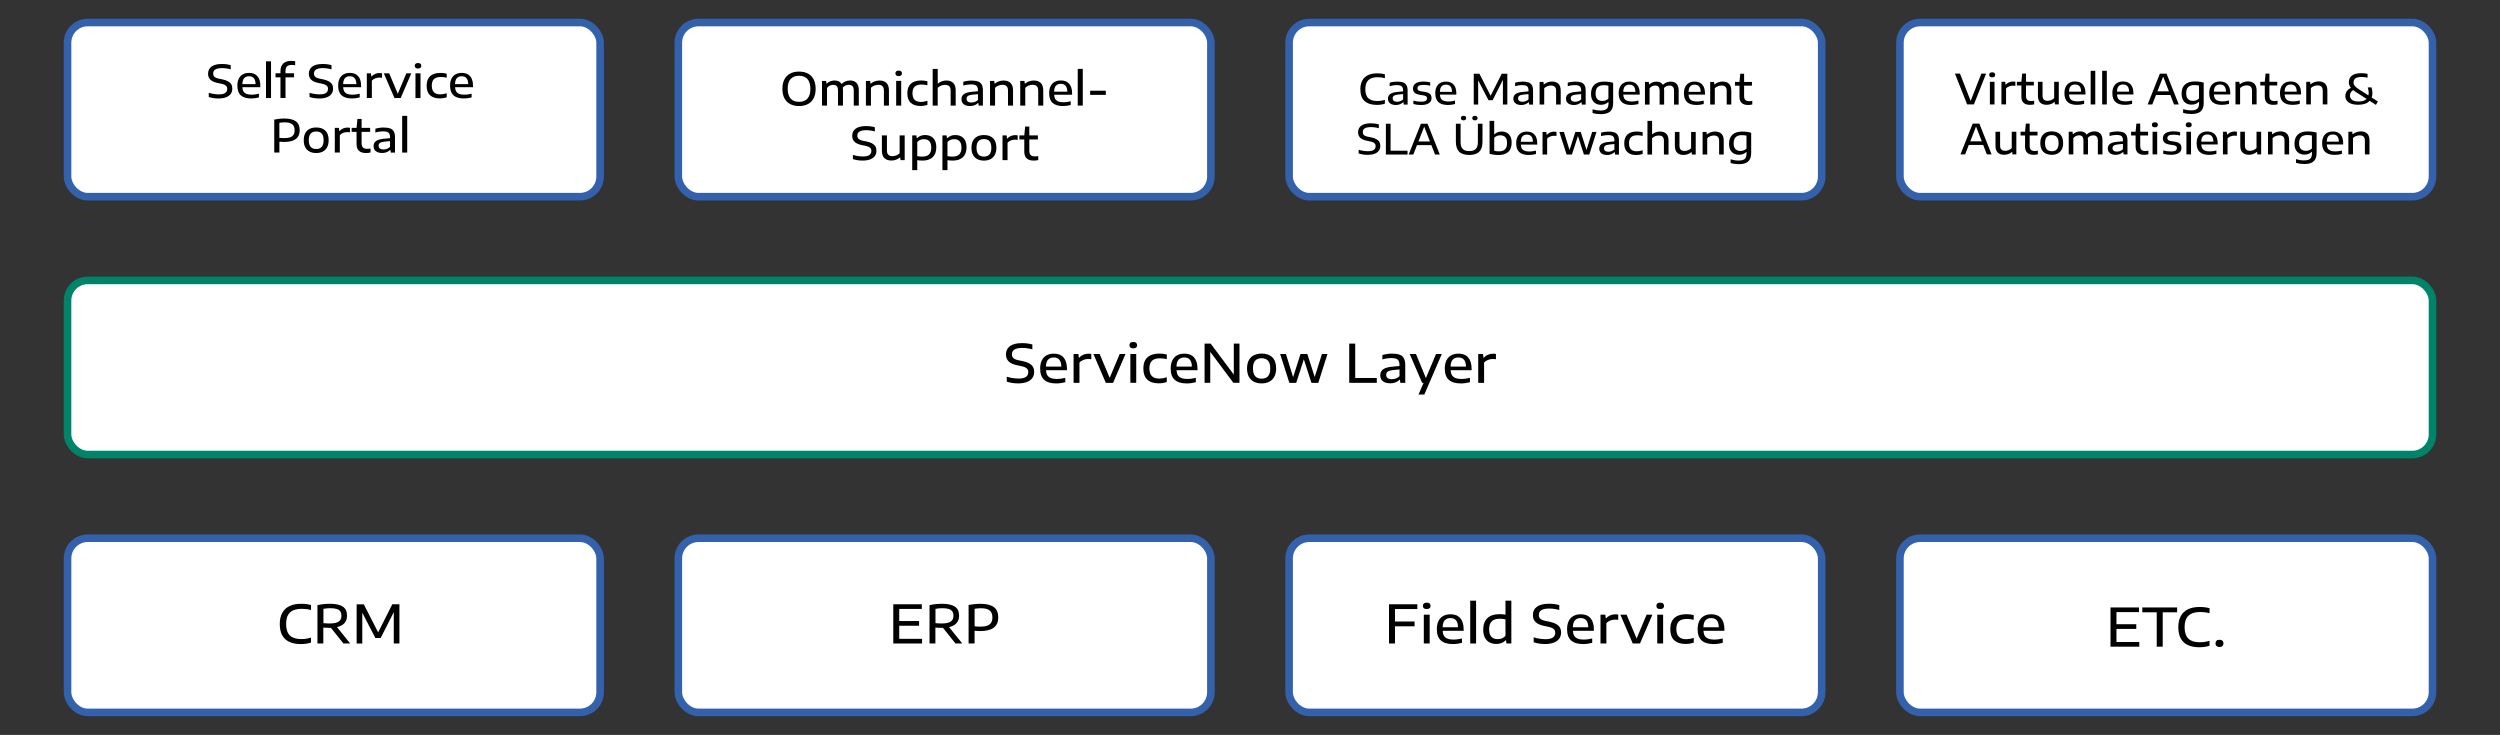 <?xml version="1.0" encoding="UTF-8"?>
<svg id="Ebene_1" data-name="Ebene 1" xmlns="http://www.w3.org/2000/svg" viewBox="0 0 660.34 194.12">
  <rect x="0" y="0" width="660.34" height="194.12" fill="#333333" stroke="none"/>
  <defs>
    <style>
      .cls-1 {
        stroke: #008469;
      }

      .cls-1, .cls-2 {
        fill: #fff;
        stroke-linecap: round;
        stroke-miterlimit: 10;
        stroke-width: 2px;
      }

      .cls-2 {
        stroke: #3461ab;
      }
    </style>
  </defs>
  <rect class="cls-2" x="17.84" y="5.95" width="140.67" height="46" rx="5.33" ry="5.33"/>
  <rect class="cls-1" x="17.84" y="74.06" width="624.67" height="46" rx="5.33" ry="5.33"/>
  <rect class="cls-2" x="179.17" y="5.95" width="140.67" height="46" rx="5.33" ry="5.33"/>
  <rect class="cls-2" x="340.5" y="5.95" width="140.67" height="46" rx="5.33" ry="5.33"/>
  <rect class="cls-2" x="501.84" y="5.95" width="140.67" height="46" rx="5.33" ry="5.33"/>
  <rect class="cls-2" x="17.84" y="142.17" width="140.67" height="46" rx="5.33" ry="5.33"/>
  <rect class="cls-2" x="179.17" y="142.17" width="140.67" height="46" rx="5.33" ry="5.33"/>
  <rect class="cls-2" x="340.5" y="142.17" width="140.67" height="46" rx="5.33" ry="5.33"/>
  <rect class="cls-2" x="501.84" y="142.17" width="140.67" height="46" rx="5.33" ry="5.33"/>
  <g>
    <path d="M55.14,25.61v-1.1c.41.14.85.24,1.32.31.47.07.91.11,1.32.11.77,0,1.34-.12,1.7-.37.36-.25.54-.61.54-1.09,0-.27-.06-.49-.18-.66-.12-.17-.31-.32-.57-.44-.26-.12-.62-.22-1.07-.31l-.6-.12c-.92-.18-1.59-.47-2.01-.87s-.63-.93-.63-1.6c0-.82.31-1.45.93-1.9.62-.45,1.53-.67,2.73-.67.84,0,1.61.1,2.32.31v1.11c-.35-.1-.72-.19-1.12-.24s-.79-.09-1.19-.09c-1.55,0-2.32.48-2.32,1.43,0,.26.05.48.16.66s.27.32.51.43c.24.12.56.22.97.3l.6.11c.67.13,1.22.31,1.63.53.41.22.72.49.9.81.19.32.28.7.28,1.14,0,.55-.14,1.02-.43,1.41-.28.39-.7.69-1.24.89s-1.19.31-1.95.31c-.94,0-1.81-.13-2.62-.4Z"/>
    <path d="M68.75,23.03h-4.73c.02.47.13.85.31,1.14.18.29.45.5.81.64.36.14.82.2,1.39.2s1.18-.09,1.86-.26v.99c-.71.18-1.39.27-2.05.27-1.22,0-2.13-.28-2.73-.83-.61-.55-.91-1.4-.91-2.55,0-.72.12-1.33.37-1.84.24-.5.6-.89,1.06-1.15.46-.26,1.02-.39,1.67-.39.96,0,1.69.29,2.2.88.51.59.76,1.43.76,2.54v.35ZM64.49,20.65c-.3.34-.45.86-.47,1.57h3.49c-.02-.71-.17-1.23-.46-1.57s-.71-.51-1.27-.51-.99.17-1.28.51Z"/>
    <path d="M70.26,25.9v-9.7h1.33v9.7h-1.33Z"/>
    <path d="M75.82,17.52c-.27.25-.41.66-.41,1.22v.62h2.26v1.07h-2.26v5.45h-1.33v-5.45h-1.3v-1.07h1.3v-.56c0-.88.25-1.55.73-2.02.49-.47,1.2-.7,2.12-.7.32,0,.66.03,1.03.08v1.06c-.29-.05-.58-.07-.86-.07-.59,0-1.02.12-1.29.38Z"/>
    <path d="M81.76,25.61v-1.1c.41.14.85.24,1.32.31.47.07.91.11,1.32.11.77,0,1.34-.12,1.7-.37.36-.25.54-.61.54-1.09,0-.27-.06-.49-.18-.66-.12-.17-.31-.32-.57-.44-.26-.12-.62-.22-1.07-.31l-.6-.12c-.92-.18-1.59-.47-2.01-.87s-.63-.93-.63-1.6c0-.82.31-1.45.93-1.9.62-.45,1.53-.67,2.73-.67.84,0,1.61.1,2.32.31v1.11c-.35-.1-.72-.19-1.12-.24s-.79-.09-1.19-.09c-1.55,0-2.32.48-2.32,1.43,0,.26.05.48.16.66s.27.32.51.43c.24.12.56.22.97.3l.6.11c.67.13,1.22.31,1.63.53.41.22.72.49.9.81.19.32.28.7.28,1.14,0,.55-.14,1.02-.43,1.41-.28.39-.7.69-1.24.89s-1.19.31-1.95.31c-.94,0-1.81-.13-2.62-.4Z"/>
    <path d="M95.37,23.03h-4.73c.02.47.13.85.31,1.14.18.29.45.5.81.64.36.14.82.2,1.39.2s1.18-.09,1.86-.26v.99c-.71.18-1.39.27-2.05.27-1.22,0-2.13-.28-2.73-.83-.61-.55-.91-1.4-.91-2.55,0-.72.12-1.33.37-1.84.24-.5.6-.89,1.06-1.15.46-.26,1.02-.39,1.67-.39.96,0,1.69.29,2.2.88.51.59.76,1.43.76,2.54v.35ZM91.11,20.65c-.3.34-.45.86-.47,1.57h3.49c-.02-.71-.17-1.23-.46-1.57s-.71-.51-1.27-.51-.99.17-1.28.51Z"/>
    <path d="M96.88,19.37h1.1l.1.83h.08c.24-.28.54-.51.92-.67s.77-.24,1.17-.24c.23,0,.45.02.65.06v1.19c-.2-.04-.44-.05-.72-.05-.35,0-.71.07-1.07.2-.36.14-.66.34-.89.61v4.59h-1.33v-6.53Z"/>
    <path d="M107.33,19.37h1.31l-2.81,6.53h-1.64l-2.81-6.53h1.42l2.27,5.4,2.26-5.4Z"/>
    <path d="M109.77,17.91c-.15-.12-.22-.3-.22-.53s.07-.42.22-.54c.15-.13.36-.19.64-.19s.5.06.65.19.22.31.22.54-.07.41-.22.53-.36.19-.65.19-.5-.06-.64-.19ZM109.74,25.9v-6.53h1.33v6.53h-1.33Z"/>
    <path d="M113.57,25.16c-.59-.57-.88-1.41-.88-2.52s.31-1.96.93-2.53c.62-.57,1.53-.85,2.73-.85.6,0,1.14.07,1.64.2v1.06c-.28-.06-.53-.11-.77-.14-.24-.03-.49-.05-.76-.05-.82,0-1.43.18-1.82.55-.39.37-.59.95-.59,1.73s.19,1.38.56,1.75.93.56,1.67.56c.26,0,.52-.02.79-.07s.58-.12.93-.22v1.06c-.57.2-1.18.3-1.85.3-1.12,0-1.98-.28-2.57-.85Z"/>
    <path d="M124.93,23.03h-4.73c.02.47.13.85.31,1.14.18.29.45.5.81.64.36.14.82.2,1.39.2s1.18-.09,1.86-.26v.99c-.71.18-1.39.27-2.05.27-1.22,0-2.13-.28-2.73-.83-.61-.55-.91-1.4-.91-2.55,0-.72.12-1.33.37-1.84.24-.5.6-.89,1.06-1.15.46-.26,1.02-.39,1.67-.39.96,0,1.69.29,2.2.88.51.59.76,1.43.76,2.54v.35ZM120.66,20.65c-.3.34-.45.86-.47,1.57h3.49c-.02-.71-.17-1.23-.46-1.57s-.71-.51-1.27-.51-.99.17-1.28.51Z"/>
    <path d="M72.44,31.58c.46-.09.91-.15,1.34-.2s.89-.07,1.38-.07c1.33,0,2.33.25,3,.75s1,1.27,1,2.33c0,2.07-1.36,3.1-4.07,3.1-.35,0-.78-.02-1.29-.06v2.86h-1.36v-8.71ZM76.66,36.26c.4-.15.69-.38.88-.68.19-.31.28-.7.28-1.18,0-.72-.21-1.25-.63-1.58s-1.06-.5-1.93-.5c-.52,0-1.01.04-1.47.12v3.96c.4.06.83.08,1.3.08.65,0,1.17-.07,1.57-.22Z"/>
    <path d="M81.78,40.04c-.49-.25-.88-.63-1.15-1.13s-.4-1.13-.4-1.87.13-1.35.4-1.86.65-.88,1.14-1.13c.49-.25,1.08-.38,1.76-.38,1.04,0,1.85.28,2.42.85.58.57.86,1.41.86,2.52,0,.73-.14,1.35-.41,1.86s-.65.89-1.15,1.14c-.49.26-1.07.38-1.73.38s-1.25-.13-1.74-.38ZM85.48,37.04c0-.8-.17-1.39-.5-1.76s-.82-.55-1.45-.55-1.12.18-1.46.55-.51.95-.51,1.75c0,1.56.65,2.33,1.96,2.33s1.96-.77,1.96-2.32Z"/>
    <path d="M88.42,33.77h1.1l.1.83h.08c.24-.28.54-.51.92-.67s.77-.24,1.17-.24c.23,0,.45.02.65.06v1.19c-.2-.04-.44-.05-.72-.05-.35,0-.71.07-1.07.2-.36.14-.66.34-.89.61v4.59h-1.33v-6.53Z"/>
    <path d="M97.38,39.3c.13-.02.3-.04.49-.08v1.06c-.41.1-.81.14-1.22.14-.8,0-1.42-.2-1.84-.59-.42-.39-.63-.98-.63-1.78v-3.21h-1.3v-1.07h1.3l.23-2.35h1.1v2.35h2.26v1.07h-2.26v2.96c0,.54.12.93.36,1.16.24.24.61.35,1.11.35.13,0,.26,0,.39-.02Z"/>
    <path d="M103.04,33.91c.43.16.76.43.97.81.22.38.32.89.32,1.54v4.04h-1.12l-.1-.7h-.07c-.24.26-.55.46-.92.6-.37.14-.77.21-1.19.21-.48,0-.89-.07-1.23-.22-.34-.15-.6-.36-.77-.63-.18-.27-.26-.59-.26-.96,0-.58.22-1.03.65-1.35.43-.32,1.12-.52,2.07-.6l1.63-.16v-.31c0-.38-.07-.68-.2-.9-.13-.22-.33-.37-.6-.46s-.62-.13-1.06-.13c-.3,0-.63.03-.99.08s-.69.13-1.02.23v-1c.32-.1.67-.18,1.06-.24.39-.06.77-.08,1.12-.08.69,0,1.25.08,1.68.24ZM102.22,39.31c.3-.11.57-.29.8-.51v-1.53l-1.53.15c-.53.06-.91.17-1.14.34s-.34.41-.34.72.11.56.32.74c.21.17.53.26.96.26.32,0,.63-.06.93-.17Z"/>
    <path d="M106.23,40.3v-9.7h1.33v9.7h-1.33Z"/>
  </g>
  <g>
    <path d="M75.35,168.82c-.96-.86-1.45-2.19-1.45-4.01,0-1.17.22-2.16.67-2.95.44-.8,1.09-1.39,1.93-1.79s1.87-.59,3.07-.59c.47,0,.91.03,1.33.08.42.05.83.13,1.25.25v1.31c-.8-.21-1.63-.31-2.48-.31-1.36,0-2.39.32-3.07.97-.68.64-1.03,1.65-1.03,3.02s.34,2.43,1.01,3.06,1.66.94,2.97.94c.46,0,.89-.03,1.31-.09.42-.06.84-.16,1.29-.3v1.32c-.84.26-1.73.39-2.69.39-1.78,0-3.15-.43-4.11-1.28Z"/>
    <path d="M90.71,169.97l-3.3-4.13c-.08,0-.21,0-.39,0-.46,0-1-.02-1.62-.07v4.19h-1.55v-10.12c1.06-.24,2.15-.36,3.28-.36,1.54,0,2.67.25,3.42.75s1.11,1.3,1.11,2.4c0,.79-.22,1.44-.67,1.95-.45.5-1.1.86-1.98,1.06l3.48,4.32h-1.78ZM85.41,164.59c.32.03.6.06.84.07.24.01.52.02.85.02,1.07,0,1.85-.16,2.35-.49.49-.33.73-.83.73-1.52,0-.49-.1-.88-.3-1.18-.2-.29-.52-.51-.94-.64-.43-.13-.99-.2-1.68-.2-.35,0-.67.01-.94.04-.28.03-.58.07-.89.13v3.76Z"/>
    <path d="M103.61,159.61h1.89v10.36h-1.49v-8.28l-3.47,6.83h-1.39l-3.46-6.69v8.15h-1.49v-10.36h1.89l3.79,7.42,3.73-7.42Z"/>
  </g>
  <g>
    <path d="M237.52,168.74h6.03v1.23h-7.6v-10.36h7.53v1.23h-5.96v3.2h5.24v1.24h-5.24v3.46Z"/>
    <path d="M252.38,169.97l-3.3-4.13c-.08,0-.21,0-.39,0-.46,0-1-.02-1.62-.07v4.19h-1.55v-10.12c1.06-.24,2.15-.36,3.28-.36,1.54,0,2.67.25,3.42.75s1.11,1.3,1.11,2.4c0,.79-.22,1.44-.67,1.95-.45.5-1.1.86-1.98,1.06l3.48,4.32h-1.78ZM247.07,164.59c.32.03.6.06.84.07.24.01.52.02.85.02,1.07,0,1.85-.16,2.35-.49.49-.33.73-.83.73-1.52,0-.49-.1-.88-.3-1.18-.2-.29-.52-.51-.94-.64-.43-.13-.99-.2-1.68-.2-.35,0-.67.01-.94.04-.28.03-.58.07-.89.13v3.76Z"/>
    <path d="M255.84,159.8c.54-.1,1.06-.18,1.56-.23.51-.05,1.04-.08,1.61-.08,1.55,0,2.72.29,3.5.87.78.58,1.17,1.49,1.17,2.71,0,2.41-1.58,3.62-4.75,3.62-.41,0-.91-.02-1.51-.07v3.34h-1.58v-10.16ZM260.77,165.26c.47-.17.81-.44,1.03-.8.22-.36.33-.82.33-1.38,0-.84-.25-1.45-.73-1.84-.49-.39-1.24-.58-2.25-.58-.61,0-1.18.05-1.72.14v4.62c.46.07.97.1,1.51.1.76,0,1.37-.09,1.83-.26Z"/>
  </g>
  <g>
    <path d="M374.37,160.87h-5.9v3.29h5.17v1.27h-5.17v4.54h-1.58v-10.36h7.48v1.26Z"/>
    <path d="M376.1,160.65c-.17-.14-.26-.35-.26-.62s.09-.49.26-.63.42-.22.75-.22.58.07.75.22c.17.15.26.36.26.63s-.08.48-.26.62c-.17.14-.42.22-.75.22s-.58-.07-.75-.22ZM376.08,169.97v-7.62h1.55v7.62h-1.55Z"/>
    <path d="M386.58,166.62h-5.52c.03.55.15,1,.36,1.33.21.34.53.59.95.75.42.16.96.24,1.62.24s1.38-.1,2.17-.3v1.16c-.83.21-1.62.32-2.39.32-1.42,0-2.48-.32-3.19-.96s-1.06-1.63-1.06-2.97c0-.84.14-1.55.43-2.14.29-.59.7-1.04,1.24-1.34s1.19-.46,1.95-.46c1.12,0,1.98.34,2.57,1.03.59.68.89,1.67.89,2.96v.41ZM381.6,163.85c-.34.39-.53,1-.55,1.83h4.07c-.02-.83-.2-1.44-.53-1.83s-.83-.59-1.48-.59-1.15.2-1.5.59Z"/>
    <path d="M388.34,169.97v-11.31h1.55v11.31h-1.55Z"/>
    <path d="M393.45,169.69c-.52-.27-.93-.68-1.23-1.25s-.45-1.27-.45-2.12c0-1.33.37-2.35,1.11-3.05.74-.7,1.8-1.05,3.2-1.05.48,0,1.01.04,1.57.13v-3.7h1.55v11.31h-1.31l-.09-.85h-.08c-.3.31-.67.55-1.08.72s-.88.26-1.38.26c-.68,0-1.28-.13-1.8-.4ZM396.74,168.61c.35-.14.65-.37.91-.68v-4.33c-.46-.11-.96-.17-1.49-.17-.96,0-1.67.23-2.13.68-.46.45-.7,1.15-.7,2.09,0,1.75.76,2.62,2.3,2.62.39,0,.76-.07,1.11-.21Z"/>
    <path d="M405.1,169.63v-1.29c.48.16.99.28,1.54.36.55.08,1.06.13,1.54.13.9,0,1.56-.14,1.98-.43.42-.29.63-.71.63-1.27,0-.31-.07-.57-.21-.77s-.36-.37-.66-.51c-.3-.13-.72-.25-1.25-.36l-.7-.14c-1.07-.21-1.85-.55-2.34-1.02s-.74-1.09-.74-1.87c0-.95.36-1.69,1.08-2.21s1.78-.78,3.18-.78c.98,0,1.88.12,2.71.36v1.29c-.41-.12-.84-.22-1.3-.28-.46-.07-.92-.1-1.39-.1-1.81,0-2.71.56-2.71,1.67,0,.31.06.56.18.77.12.2.32.37.59.51.28.14.65.25,1.13.35l.7.13c.78.15,1.42.36,1.9.62s.83.57,1.05.94c.22.37.33.82.33,1.33,0,.64-.17,1.19-.5,1.65-.33.46-.81.8-1.45,1.04-.63.24-1.39.36-2.27.36-1.09,0-2.11-.16-3.06-.47Z"/>
    <path d="M420.98,166.62h-5.52c.03.55.15,1,.36,1.33.21.34.53.59.95.75.42.16.96.24,1.62.24s1.38-.1,2.17-.3v1.16c-.83.21-1.62.32-2.39.32-1.42,0-2.48-.32-3.19-.96s-1.06-1.63-1.06-2.97c0-.84.14-1.55.43-2.14.28-.59.7-1.04,1.24-1.34s1.19-.46,1.95-.46c1.12,0,1.98.34,2.57,1.03s.89,1.67.89,2.96v.41ZM416,163.85c-.35.39-.53,1-.55,1.83h4.07c-.02-.83-.2-1.44-.53-1.83-.34-.39-.83-.59-1.48-.59s-1.15.2-1.5.59Z"/>
    <path d="M422.74,162.35h1.28l.12.97h.09c.28-.33.63-.59,1.07-.78s.89-.28,1.37-.28c.27,0,.52.02.76.07v1.39c-.23-.04-.51-.06-.84-.06-.41,0-.83.08-1.25.24-.42.16-.77.39-1.04.71v5.35h-1.55v-7.62Z"/>
    <path d="M434.93,162.35h1.53l-3.28,7.62h-1.91l-3.28-7.62h1.65l2.65,6.3,2.64-6.3Z"/>
    <path d="M437.77,160.65c-.17-.14-.26-.35-.26-.62s.09-.49.26-.63.42-.22.75-.22.58.07.75.22c.17.15.26.36.26.63s-.08.48-.26.62c-.17.14-.42.22-.75.22s-.58-.07-.75-.22ZM437.74,169.97v-7.62h1.55v7.62h-1.55Z"/>
    <path d="M442.21,169.11c-.69-.66-1.03-1.64-1.03-2.94s.36-2.28,1.09-2.95c.73-.66,1.79-.99,3.18-.99.7,0,1.33.08,1.92.24v1.24c-.32-.07-.62-.13-.9-.17s-.57-.06-.88-.06c-.96,0-1.67.21-2.12.64-.46.43-.69,1.1-.69,2.02s.22,1.61.66,2.04c.44.44,1.08.66,1.94.66.3,0,.6-.03.92-.08.31-.05.67-.14,1.08-.26v1.24c-.66.23-1.38.35-2.16.35-1.31,0-2.31-.33-3-.99Z"/>
    <path d="M455.46,166.62h-5.52c.03.55.15,1,.36,1.33.21.34.53.59.95.75.42.16.96.24,1.62.24s1.38-.1,2.17-.3v1.16c-.83.21-1.62.32-2.39.32-1.42,0-2.48-.32-3.19-.96s-1.06-1.63-1.06-2.97c0-.84.14-1.55.43-2.14.29-.59.7-1.04,1.24-1.34s1.19-.46,1.95-.46c1.12,0,1.98.34,2.57,1.03.59.68.89,1.67.89,2.96v.41ZM450.48,163.85c-.34.39-.53,1-.55,1.83h4.07c-.02-.83-.2-1.44-.53-1.83s-.83-.59-1.48-.59-1.15.2-1.5.59Z"/>
  </g>
  <g>
    <path d="M559.03,169.58h6.03v1.23h-7.6v-10.36h7.53v1.23h-5.96v3.2h5.24v1.24h-5.24v3.46Z"/>
    <path d="M569.67,170.81v-9.08h-3.81v-1.28h9.2v1.28h-3.81v9.08h-1.58Z"/>
    <path d="M576.82,169.66c-.96-.86-1.45-2.19-1.45-4.01,0-1.17.22-2.16.67-2.95.44-.8,1.09-1.39,1.93-1.79s1.87-.59,3.07-.59c.47,0,.91.03,1.33.08.42.05.83.13,1.25.25v1.31c-.8-.21-1.63-.31-2.49-.31-1.36,0-2.39.32-3.07.97-.68.64-1.03,1.65-1.03,3.02s.34,2.43,1.01,3.06c.67.63,1.66.94,2.97.94.46,0,.89-.03,1.31-.09s.84-.16,1.29-.3v1.32c-.84.26-1.73.39-2.69.39-1.78,0-3.15-.43-4.11-1.28Z"/>
    <path d="M585.47,170.65c-.19-.17-.28-.41-.28-.71s.09-.53.28-.7c.19-.18.44-.26.77-.26s.59.09.78.26c.19.17.28.41.28.7s-.09.53-.28.7c-.19.18-.45.26-.77.26s-.58-.09-.77-.26Z"/>
  </g>
  <g>
    <path d="M208.72,27.5c-.66-.34-1.17-.85-1.52-1.53-.36-.68-.54-1.52-.54-2.51s.18-1.83.54-2.51c.36-.68.87-1.19,1.53-1.53.66-.34,1.43-.51,2.32-.51s1.67.17,2.33.51c.66.34,1.16.85,1.52,1.53s.54,1.52.54,2.51-.18,1.83-.54,2.51c-.36.68-.87,1.19-1.53,1.53-.66.34-1.43.51-2.32.51s-1.67-.17-2.32-.51ZM213.26,26.06c.52-.56.79-1.42.79-2.57s-.26-2.06-.79-2.63-1.26-.85-2.21-.85-1.67.28-2.2.84c-.53.56-.79,1.42-.79,2.57s.26,2.07.79,2.63c.52.56,1.26.85,2.21.85s1.68-.28,2.21-.84Z"/>
    <path d="M226.23,21.9c.41.42.61,1.08.61,1.98v4.01h-1.33v-3.95c0-.55-.11-.94-.34-1.18-.23-.24-.54-.36-.96-.36-.3,0-.59.06-.87.18s-.52.3-.73.56c.04.22.05.46.05.73v4.03h-1.31v-3.95c0-.55-.11-.95-.32-1.18-.21-.24-.52-.36-.93-.36-.31,0-.61.07-.9.2s-.54.34-.75.61v4.68h-1.33v-6.53h1.1l.08.71h.08c.26-.26.57-.47.93-.61.36-.14.74-.21,1.15-.21s.77.08,1.08.23.56.39.74.7c.33-.32.69-.56,1.08-.71.39-.15.78-.22,1.17-.22.72,0,1.28.21,1.69.64Z"/>
    <path d="M228.74,21.37h1.1l.08.71h.08c.31-.26.66-.46,1.06-.6.4-.14.82-.21,1.25-.21.78,0,1.39.21,1.83.64.44.43.66,1.1.66,2v3.98h-1.33v-3.93c0-.56-.13-.95-.38-1.2s-.62-.36-1.11-.36c-.35,0-.69.07-1.04.2-.34.13-.64.33-.89.59v4.7h-1.33v-6.53Z"/>
    <path d="M236.73,19.91c-.15-.12-.22-.3-.22-.53s.07-.42.22-.54c.15-.13.36-.19.64-.19s.5.06.65.19.22.31.22.54-.07.41-.22.53-.36.19-.65.19-.5-.06-.64-.19ZM236.71,27.89v-6.53h1.33v6.53h-1.33Z"/>
    <path d="M240.54,27.16c-.59-.57-.88-1.41-.88-2.52s.31-1.96.93-2.53c.62-.57,1.53-.85,2.73-.85.6,0,1.14.07,1.64.2v1.06c-.28-.06-.53-.11-.77-.14-.24-.03-.49-.05-.76-.05-.82,0-1.43.18-1.82.55-.39.37-.59.95-.59,1.73s.19,1.38.56,1.75.93.56,1.67.56c.26,0,.52-.02.79-.07s.58-.12.93-.22v1.06c-.57.2-1.18.3-1.85.3-1.12,0-1.98-.28-2.57-.85Z"/>
    <path d="M246.36,18.2h1.33v3.86h.07c.3-.26.64-.46,1.03-.59.39-.14.79-.2,1.21-.2.75,0,1.35.21,1.78.64s.65,1.08.65,1.98v4.01h-1.33v-3.95c0-.55-.13-.95-.38-1.18-.25-.24-.62-.35-1.11-.35-.36,0-.71.07-1.05.2-.34.13-.63.33-.88.59v4.69h-1.33v-9.7Z"/>
    <path d="M258.33,21.51c.43.16.76.43.97.81.22.38.32.89.32,1.54v4.04h-1.12l-.1-.7h-.07c-.24.26-.55.46-.92.6-.37.14-.77.21-1.19.21-.48,0-.89-.07-1.23-.22-.34-.15-.6-.36-.77-.63-.18-.27-.26-.59-.26-.96,0-.58.22-1.03.65-1.35.43-.32,1.13-.52,2.07-.6l1.63-.16v-.31c0-.38-.07-.68-.2-.9-.13-.22-.33-.37-.6-.46s-.62-.13-1.06-.13c-.3,0-.63.03-.99.08s-.69.13-1.02.23v-1c.32-.1.67-.18,1.06-.24.39-.06.77-.08,1.12-.08.69,0,1.25.08,1.68.24ZM257.52,26.91c.3-.11.57-.29.8-.51v-1.53l-1.53.15c-.53.06-.91.17-1.14.34s-.34.41-.34.72.11.56.32.74c.21.17.53.26.96.26.32,0,.63-.06.93-.17Z"/>
    <path d="M261.52,21.37h1.1l.08.71h.08c.31-.26.66-.46,1.06-.6.4-.14.82-.21,1.25-.21.78,0,1.39.21,1.83.64.44.43.66,1.1.66,2v3.98h-1.33v-3.93c0-.56-.13-.95-.38-1.2s-.62-.36-1.11-.36c-.35,0-.69.07-1.04.2-.34.13-.64.33-.89.59v4.7h-1.33v-6.53Z"/>
    <path d="M269.5,21.37h1.1l.08.71h.08c.31-.26.66-.46,1.06-.6.4-.14.82-.21,1.25-.21.78,0,1.39.21,1.83.64.44.43.66,1.1.66,2v3.98h-1.33v-3.93c0-.56-.13-.95-.38-1.2s-.62-.36-1.11-.36c-.35,0-.69.07-1.04.2-.34.13-.64.33-.89.59v4.7h-1.33v-6.53Z"/>
    <path d="M283.17,25.03h-4.73c.02.47.13.85.31,1.14.18.29.45.5.81.64.36.14.82.2,1.39.2s1.18-.09,1.86-.26v.99c-.71.18-1.39.27-2.05.27-1.22,0-2.13-.28-2.73-.83-.61-.55-.91-1.4-.91-2.55,0-.72.12-1.33.37-1.84.24-.5.6-.89,1.06-1.15.46-.26,1.02-.39,1.67-.39.96,0,1.69.29,2.2.88.51.59.76,1.43.76,2.54v.35ZM278.9,22.65c-.3.34-.45.86-.47,1.57h3.49c-.02-.71-.17-1.23-.46-1.57s-.71-.51-1.27-.51-.99.17-1.28.51Z"/>
    <path d="M284.67,27.89v-9.7h1.33v9.7h-1.33Z"/>
    <path d="M287.95,25.06v-1.1h4.13v1.1h-4.13Z"/>
    <path d="M225.28,42.01v-1.1c.41.14.85.24,1.32.31.47.07.91.11,1.32.11.77,0,1.34-.12,1.7-.37.36-.25.54-.61.54-1.09,0-.27-.06-.49-.18-.66-.12-.17-.31-.32-.57-.44-.26-.12-.62-.22-1.07-.31l-.6-.12c-.92-.18-1.59-.47-2.01-.87s-.63-.93-.63-1.6c0-.82.31-1.45.93-1.9.62-.45,1.53-.67,2.73-.67.84,0,1.61.1,2.32.31v1.11c-.35-.1-.72-.19-1.12-.24s-.79-.09-1.19-.09c-1.55,0-2.32.48-2.32,1.43,0,.26.05.48.16.66s.27.32.51.43c.24.12.56.22.97.3l.6.11c.67.13,1.22.31,1.63.53.41.22.72.49.9.81.19.32.28.7.28,1.14,0,.55-.14,1.02-.43,1.41-.28.39-.7.69-1.24.89s-1.19.31-1.95.31c-.94,0-1.81-.13-2.62-.4Z"/>
    <path d="M233.61,41.77c-.44-.42-.67-1.08-.67-1.98v-4.03h1.33v3.95c0,.55.12.94.38,1.18.25.24.61.36,1.07.36.35,0,.69-.07,1.03-.2s.63-.33.88-.59v-4.7h1.33v6.53h-1.1l-.08-.7h-.07c-.31.26-.66.46-1.04.6-.39.14-.79.21-1.21.21-.78,0-1.4-.21-1.84-.63Z"/>
    <path d="M240.94,35.77h1.12l.08.74h.07c.26-.26.57-.47.93-.62s.75-.22,1.18-.22c.58,0,1.09.11,1.54.34.45.22.8.58,1.06,1.06.26.48.39,1.1.39,1.84,0,1.14-.32,2.02-.95,2.61-.63.6-1.55.9-2.74.9-.39,0-.84-.04-1.34-.11v2.63h-1.33v-9.17ZM245.38,40.79c.4-.39.6-.98.6-1.79,0-1.5-.66-2.24-1.97-2.24-.34,0-.65.06-.95.19-.3.12-.56.32-.78.58v3.7c.37.1.8.14,1.28.14.82,0,1.43-.19,1.83-.58Z"/>
    <path d="M248.92,35.77h1.12l.08.74h.07c.26-.26.57-.47.93-.62s.75-.22,1.18-.22c.58,0,1.09.11,1.54.34.45.22.8.58,1.06,1.06.26.48.39,1.1.39,1.84,0,1.14-.32,2.02-.95,2.61-.63.6-1.55.9-2.74.9-.39,0-.84-.04-1.34-.11v2.63h-1.33v-9.17ZM253.36,40.79c.4-.39.6-.98.6-1.79,0-1.5-.66-2.24-1.97-2.24-.34,0-.65.06-.95.19-.3.12-.56.32-.78.58v3.7c.37.1.8.14,1.28.14.82,0,1.43-.19,1.83-.58Z"/>
    <path d="M258.15,42.04c-.49-.25-.88-.63-1.15-1.13s-.4-1.13-.4-1.87.13-1.35.4-1.86.65-.88,1.14-1.13c.49-.25,1.08-.38,1.76-.38,1.04,0,1.85.28,2.42.85.58.57.86,1.41.86,2.52,0,.73-.14,1.35-.41,1.86s-.65.89-1.15,1.14c-.49.26-1.07.38-1.73.38s-1.25-.13-1.74-.38ZM261.85,39.04c0-.8-.17-1.39-.5-1.76s-.82-.55-1.45-.55-1.12.18-1.46.55-.51.95-.51,1.75c0,1.56.65,2.33,1.96,2.33s1.96-.77,1.96-2.32Z"/>
    <path d="M264.79,35.77h1.1l.1.83h.08c.24-.28.54-.51.92-.67s.77-.24,1.17-.24c.23,0,.45.02.65.06v1.19c-.2-.04-.44-.05-.72-.05-.35,0-.71.07-1.07.2-.36.14-.66.34-.89.61v4.59h-1.33v-6.53Z"/>
    <path d="M273.75,41.3c.13-.02.3-.04.49-.08v1.06c-.41.1-.81.14-1.22.14-.8,0-1.42-.2-1.84-.59-.42-.39-.63-.98-.63-1.78v-3.21h-1.3v-1.07h1.3l.23-2.35h1.1v2.35h2.26v1.07h-2.26v2.96c0,.54.12.93.36,1.16.24.24.61.35,1.11.35.13,0,.26,0,.39-.02Z"/>
  </g>
  <g>
    <path d="M265.92,100.79v-1.29c.48.16.99.28,1.54.36s1.06.13,1.54.13c.9,0,1.56-.14,1.98-.43s.63-.71.63-1.27c0-.31-.07-.57-.21-.77s-.36-.37-.66-.51c-.3-.13-.72-.25-1.25-.36l-.7-.14c-1.07-.21-1.85-.55-2.34-1.02-.49-.47-.74-1.09-.74-1.87,0-.95.36-1.69,1.08-2.21.72-.52,1.78-.78,3.18-.78.98,0,1.88.12,2.71.36v1.29c-.41-.12-.84-.22-1.3-.28-.46-.07-.92-.1-1.39-.1-1.81,0-2.71.56-2.71,1.67,0,.31.06.56.18.77.12.2.32.37.59.51.28.14.65.25,1.13.35l.7.13c.78.15,1.42.36,1.9.62.48.26.83.57,1.05.94.22.37.33.82.33,1.33,0,.64-.17,1.19-.5,1.65-.33.46-.81.8-1.45,1.04-.63.24-1.39.36-2.27.36-1.09,0-2.11-.16-3.06-.47Z"/>
    <path d="M281.8,97.78h-5.52c.03.55.15,1,.36,1.33.21.34.53.59.95.75.42.16.96.24,1.62.24s1.38-.1,2.17-.3v1.16c-.83.21-1.62.32-2.39.32-1.42,0-2.48-.32-3.19-.96s-1.06-1.63-1.06-2.97c0-.84.14-1.55.43-2.14s.7-1.04,1.24-1.34,1.19-.46,1.95-.46c1.12,0,1.98.34,2.57,1.03.59.68.89,1.67.89,2.96v.41ZM276.82,95.01c-.35.39-.53,1-.55,1.83h4.07c-.02-.83-.2-1.44-.53-1.83-.34-.39-.83-.59-1.48-.59s-1.15.2-1.5.59Z"/>
    <path d="M283.56,93.51h1.28l.12.97h.09c.28-.33.63-.59,1.07-.78s.89-.28,1.37-.28c.27,0,.52.02.76.07v1.39c-.23-.04-.51-.06-.84-.06-.41,0-.83.08-1.25.24-.42.16-.77.39-1.04.71v5.35h-1.55v-7.62Z"/>
    <path d="M295.75,93.51h1.53l-3.28,7.62h-1.91l-3.28-7.62h1.65l2.65,6.3,2.64-6.3Z"/>
    <path d="M298.59,91.8c-.17-.14-.26-.35-.26-.62s.09-.49.26-.63c.17-.15.42-.22.75-.22s.58.07.75.22.26.36.26.63-.08.48-.26.62-.42.22-.75.22-.58-.07-.75-.22ZM298.57,101.12v-7.62h1.55v7.62h-1.55Z"/>
    <path d="M303.03,100.27c-.69-.66-1.03-1.64-1.03-2.94s.36-2.28,1.09-2.95c.73-.66,1.79-.99,3.18-.99.7,0,1.33.08,1.92.24v1.24c-.32-.07-.62-.13-.9-.17-.28-.04-.57-.06-.88-.06-.96,0-1.66.21-2.12.64-.46.43-.69,1.1-.69,2.02s.22,1.61.65,2.04c.44.44,1.08.66,1.94.66.3,0,.6-.03.92-.08.31-.05.67-.14,1.08-.26v1.24c-.66.23-1.38.35-2.16.35-1.31,0-2.31-.33-3-.99Z"/>
    <path d="M316.28,97.78h-5.52c.03.55.15,1,.36,1.33.21.34.53.59.95.75.42.16.96.24,1.62.24s1.38-.1,2.17-.3v1.16c-.83.21-1.62.32-2.39.32-1.42,0-2.48-.32-3.19-.96s-1.06-1.63-1.06-2.97c0-.84.14-1.55.43-2.14s.7-1.04,1.24-1.34,1.19-.46,1.95-.46c1.12,0,1.98.34,2.57,1.03.59.68.89,1.67.89,2.96v.41ZM311.3,95.01c-.35.39-.53,1-.55,1.83h4.07c-.02-.83-.2-1.44-.53-1.83-.34-.39-.83-.59-1.48-.59s-1.15.2-1.5.59Z"/>
    <path d="M325.89,90.76h1.5v10.36h-1.61l-6.11-8.18v8.18h-1.5v-10.36h1.61l6.11,8.18v-8.18Z"/>
    <path d="M331.2,100.82c-.58-.29-1.02-.74-1.34-1.32-.31-.59-.47-1.32-.47-2.18s.16-1.58.47-2.17c.31-.58.75-1.03,1.33-1.32s1.26-.44,2.05-.44c1.21,0,2.16.33,2.83.99s1.01,1.64,1.01,2.94c0,.85-.16,1.58-.48,2.17-.32.59-.76,1.04-1.34,1.33-.58.3-1.25.45-2.02.45s-1.46-.15-2.03-.44ZM335.52,97.32c0-.94-.2-1.62-.59-2.05-.39-.43-.96-.65-1.69-.65s-1.3.21-1.7.64c-.39.43-.59,1.11-.59,2.04,0,1.82.76,2.72,2.29,2.72s2.28-.9,2.28-2.71Z"/>
    <path d="M349.17,93.51h1.46l-2.42,7.62h-1.81l-2.01-6.22-2.02,6.22h-1.8l-2.44-7.62h1.53l1.9,6.1,1.95-6.1h1.8l1.95,6.06,1.91-6.06Z"/>
    <path d="M356.38,101.12v-10.36h1.58v9.08h5.7v1.28h-7.28Z"/>
    <path d="M369.67,93.67c.5.19.88.5,1.13.94s.38,1.04.38,1.79v4.72h-1.3l-.11-.82h-.08c-.29.3-.64.53-1.08.7-.43.17-.9.25-1.39.25-.56,0-1.04-.09-1.44-.26-.4-.17-.7-.42-.9-.74-.21-.32-.31-.69-.31-1.12,0-.68.25-1.2.76-1.57.51-.37,1.31-.61,2.42-.7l1.9-.19v-.36c0-.45-.08-.8-.23-1.05-.15-.25-.39-.43-.7-.53-.31-.1-.72-.15-1.24-.15-.35,0-.74.03-1.15.09s-.81.15-1.19.27v-1.16c.37-.12.79-.21,1.24-.28.46-.07.89-.1,1.31-.1.8,0,1.46.09,1.96.28ZM368.72,99.97c.35-.13.66-.33.94-.6v-1.79l-1.79.18c-.62.07-1.06.2-1.33.4-.27.2-.4.48-.4.84s.12.65.37.86c.25.2.62.3,1.12.3.37,0,.73-.07,1.08-.2Z"/>
    <path d="M379.3,93.51h1.53l-4.61,10.7h-1.54l1.34-3.08h-.38l-3.28-7.62h1.65l2.62,6.36,2.67-6.36Z"/>
    <path d="M388.68,97.78h-5.52c.03.55.15,1,.36,1.33.21.34.53.59.95.75.42.16.96.24,1.62.24s1.38-.1,2.17-.3v1.16c-.83.21-1.62.32-2.39.32-1.42,0-2.48-.32-3.19-.96s-1.06-1.63-1.06-2.97c0-.84.14-1.55.43-2.14.29-.59.7-1.04,1.24-1.34s1.19-.46,1.95-.46c1.12,0,1.98.34,2.57,1.03.59.68.89,1.67.89,2.96v.41ZM383.7,95.01c-.34.39-.53,1-.55,1.83h4.07c-.02-.83-.2-1.44-.53-1.83s-.83-.59-1.48-.59-1.15.2-1.5.59Z"/>
    <path d="M390.44,93.51h1.28l.12.97h.09c.28-.33.63-.59,1.07-.78s.89-.28,1.37-.28c.27,0,.52.02.76.07v1.39c-.23-.04-.51-.06-.84-.06-.41,0-.83.08-1.25.24-.42.16-.77.39-1.04.71v5.35h-1.55v-7.62Z"/>
  </g>
  <g>
    <path d="M360.46,26.72c-.76-.67-1.14-1.72-1.14-3.15,0-.92.17-1.69.52-2.32s.85-1.09,1.52-1.41c.66-.31,1.47-.47,2.41-.47.37,0,.72.02,1.05.06.33.04.65.1.98.19v1.03c-.63-.17-1.28-.25-1.95-.25-1.07,0-1.87.25-2.41.76-.54.51-.81,1.3-.81,2.38s.26,1.91.79,2.4c.53.5,1.31.74,2.33.74.36,0,.7-.02,1.03-.07.33-.05.66-.13,1.01-.24v1.03c-.66.21-1.36.31-2.11.31-1.4,0-2.47-.34-3.23-1.01Z"/>
    <path d="M370.61,21.77c.4.15.69.4.89.74.2.34.3.81.3,1.41v3.71h-1.02l-.09-.64h-.07c-.22.23-.51.42-.85.55s-.7.2-1.09.2c-.44,0-.82-.07-1.13-.21s-.55-.33-.71-.58c-.16-.25-.24-.54-.24-.88,0-.53.2-.94.6-1.24.4-.29,1.03-.48,1.9-.55l1.5-.15v-.29c0-.35-.06-.63-.18-.82-.12-.2-.3-.34-.55-.42-.24-.08-.57-.12-.97-.12-.28,0-.58.02-.91.07s-.63.12-.93.21v-.91c.29-.1.62-.17.98-.22.36-.05.7-.08,1.03-.08.63,0,1.14.07,1.54.22ZM369.87,26.72c.28-.1.52-.26.74-.47v-1.4l-1.4.14c-.49.06-.84.16-1.04.32-.21.16-.31.38-.31.66s.1.51.29.67c.19.16.49.24.88.24.29,0,.58-.05.85-.16Z"/>
    <path d="M373.32,27.47v-.89c.66.18,1.34.28,2.05.28.55,0,.95-.07,1.19-.22s.36-.37.36-.65c0-.15-.03-.28-.08-.38-.05-.1-.15-.19-.28-.25-.13-.07-.31-.12-.54-.16l-1.06-.17c-.62-.1-1.06-.29-1.33-.56-.27-.28-.41-.64-.41-1.11,0-.56.23-1,.7-1.33.46-.32,1.17-.49,2.12-.49.3,0,.6.02.9.06.3.04.58.09.83.17v.88c-.56-.15-1.13-.23-1.72-.23s-1.03.08-1.28.24c-.25.16-.37.38-.37.65,0,.21.06.38.19.51.13.13.36.22.69.28l1.06.17c.61.1,1.06.27,1.35.53s.43.63.43,1.12c0,.38-.1.7-.31.97-.2.27-.51.48-.92.63-.41.15-.91.22-1.51.22-.75,0-1.43-.09-2.05-.26Z"/>
    <path d="M384.67,24.99h-4.34c.02.43.12.78.28,1.05.17.27.41.46.74.58.33.12.75.19,1.27.19s1.08-.08,1.71-.24v.91c-.65.17-1.27.25-1.88.25-1.12,0-1.95-.25-2.51-.76s-.83-1.28-.83-2.33c0-.66.11-1.22.34-1.68.22-.46.55-.81.97-1.05.42-.24.93-.36,1.53-.36.88,0,1.55.27,2.02.81.47.54.7,1.31.7,2.32v.32ZM380.76,22.82c-.27.31-.42.79-.43,1.44h3.2c-.01-.65-.15-1.13-.42-1.44-.26-.31-.65-.46-1.17-.46s-.91.16-1.18.46Z"/>
    <path d="M396.65,19.48h1.49v8.14h-1.17v-6.51l-2.72,5.36h-1.09l-2.72-5.26v6.4h-1.17v-8.14h1.49l2.97,5.83,2.93-5.83Z"/>
    <path d="M403.74,21.77c.4.15.69.4.89.74.2.34.3.81.3,1.41v3.71h-1.02l-.09-.64h-.07c-.22.23-.51.42-.85.55s-.7.2-1.09.2c-.44,0-.82-.07-1.13-.21s-.55-.33-.71-.58c-.16-.25-.24-.54-.24-.88,0-.53.2-.94.6-1.24.4-.29,1.03-.48,1.9-.55l1.5-.15v-.29c0-.35-.06-.63-.18-.82-.12-.2-.3-.34-.55-.42-.24-.08-.57-.12-.97-.12-.28,0-.58.02-.91.07s-.63.12-.93.21v-.91c.29-.1.62-.17.98-.22.36-.05.7-.08,1.03-.08.63,0,1.14.07,1.54.22ZM402.99,26.72c.28-.1.52-.26.74-.47v-1.4l-1.4.14c-.49.06-.84.16-1.04.32-.21.16-.31.38-.31.66s.1.51.29.67c.19.16.49.24.88.24.29,0,.58-.05.85-.16Z"/>
    <path d="M406.67,21.64h1.01l.08.65h.07c.28-.24.61-.42.97-.55.37-.13.75-.2,1.15-.2.71,0,1.28.2,1.68.59s.61,1,.61,1.84v3.65h-1.22v-3.6c0-.51-.12-.88-.35-1.1-.23-.22-.57-.33-1.02-.33-.32,0-.63.06-.95.18s-.59.3-.82.54v4.31h-1.22v-5.98Z"/>
    <path d="M417.64,21.77c.4.15.69.4.89.74s.3.81.3,1.41v3.71h-1.02l-.09-.64h-.07c-.22.23-.51.42-.85.55-.34.13-.7.2-1.09.2-.44,0-.82-.07-1.13-.21s-.55-.33-.71-.58c-.16-.25-.24-.54-.24-.88,0-.53.2-.94.6-1.24.4-.29,1.03-.48,1.9-.55l1.5-.15v-.29c0-.35-.06-.63-.18-.82-.12-.2-.3-.34-.55-.42-.24-.08-.57-.12-.97-.12-.28,0-.58.02-.9.07-.33.05-.64.12-.93.21v-.91c.29-.1.62-.17.98-.22.36-.05.7-.08,1.03-.08.63,0,1.14.07,1.54.22ZM416.9,26.72c.27-.1.52-.26.74-.47v-1.4l-1.4.14c-.49.06-.84.16-1.04.32-.21.16-.31.38-.31.66s.1.51.29.67c.19.16.49.24.88.24.29,0,.58-.05.85-.16Z"/>
    <path d="M421.72,30.08c-.38-.05-.73-.12-1.07-.23v-.97c.74.22,1.44.32,2.1.32.5,0,.91-.06,1.21-.18.31-.12.53-.31.68-.57.14-.26.22-.61.22-1.05v-.45h-.06c-.24.23-.52.41-.85.54s-.69.19-1.08.19c-.5,0-.95-.1-1.34-.32-.4-.21-.71-.54-.94-.97-.23-.44-.34-.98-.34-1.63,0-1.04.29-1.84.89-2.39.59-.55,1.46-.82,2.61-.82.4,0,.8.03,1.21.08s.78.13,1.13.24v5.31c0,.7-.12,1.26-.36,1.7-.24.44-.59.76-1.07.96s-1.09.31-1.83.31c-.36,0-.72-.02-1.1-.07ZM424.11,26.51c.28-.1.53-.26.73-.48v-3.39c-.37-.09-.78-.14-1.23-.14-.72,0-1.26.18-1.62.53s-.54.9-.54,1.62.16,1.22.48,1.54c.32.32.75.48,1.31.48.3,0,.6-.05.88-.16Z"/>
    <path d="M433.1,24.99h-4.34c.02.43.12.78.28,1.05.17.27.41.46.74.58.33.12.75.19,1.27.19s1.08-.08,1.71-.24v.91c-.65.17-1.27.25-1.88.25-1.11,0-1.95-.25-2.5-.76s-.83-1.28-.83-2.33c0-.66.11-1.22.34-1.68s.55-.81.97-1.05.93-.36,1.53-.36c.88,0,1.55.27,2.02.81.46.54.7,1.31.7,2.32v.32ZM429.19,22.82c-.27.31-.42.79-.43,1.44h3.2c-.01-.65-.15-1.13-.42-1.44-.26-.31-.65-.46-1.17-.46s-.91.16-1.18.46Z"/>
    <path d="M442.83,22.13c.37.39.56.99.56,1.82v3.68h-1.22v-3.62c0-.5-.1-.86-.31-1.08-.21-.22-.5-.33-.88-.33-.28,0-.54.05-.8.16-.26.11-.48.28-.67.51.03.2.05.42.05.67v3.69h-1.2v-3.62c0-.51-.1-.87-.29-1.09-.2-.22-.48-.33-.85-.33-.29,0-.56.06-.83.19s-.49.31-.68.56v4.29h-1.22v-5.98h1.01l.08.65h.07c.24-.24.53-.43.85-.55.33-.13.68-.19,1.05-.19s.71.07.99.21c.28.14.51.35.68.64.3-.3.63-.51.99-.65.36-.14.71-.2,1.07-.2.66,0,1.18.19,1.55.58Z"/>
    <path d="M450.35,24.99h-4.34c.02.43.12.78.28,1.05.17.27.41.46.74.58.33.12.75.19,1.27.19s1.08-.08,1.71-.24v.91c-.65.17-1.27.25-1.88.25-1.12,0-1.95-.25-2.51-.76s-.83-1.28-.83-2.33c0-.66.11-1.22.34-1.68.22-.46.55-.81.97-1.05.42-.24.93-.36,1.53-.36.88,0,1.55.27,2.02.81.47.54.7,1.31.7,2.32v.32ZM446.44,22.82c-.27.31-.42.79-.43,1.44h3.2c-.01-.65-.15-1.13-.42-1.44-.26-.31-.65-.46-1.17-.46s-.91.16-1.18.46Z"/>
    <path d="M451.73,21.64h1.01l.08.65h.07c.28-.24.61-.42.97-.55.37-.13.75-.2,1.15-.2.71,0,1.28.2,1.68.59s.61,1,.61,1.84v3.65h-1.22v-3.6c0-.51-.12-.88-.35-1.1-.23-.22-.57-.33-1.02-.33-.32,0-.63.06-.95.18s-.59.3-.82.54v4.31h-1.22v-5.98Z"/>
    <path d="M462.39,26.71c.12-.01.27-.04.45-.08v.97c-.37.09-.75.13-1.12.13-.74,0-1.3-.18-1.68-.54-.38-.36-.58-.9-.58-1.63v-2.94h-1.19v-.98h1.19l.21-2.16h1.01v2.16h2.07v.98h-2.07v2.72c0,.5.11.85.33,1.07.22.22.56.32,1.02.32.12,0,.24,0,.36-.02Z"/>
    <path d="M358.87,40.56v-1.01c.37.12.78.22,1.21.29.43.07.83.1,1.21.1.71,0,1.23-.11,1.56-.34.33-.22.5-.56.5-1,0-.25-.05-.45-.16-.61s-.28-.29-.52-.4-.56-.2-.98-.28l-.55-.11c-.84-.17-1.46-.43-1.84-.8-.39-.37-.58-.86-.58-1.47,0-.75.28-1.33.85-1.74.57-.41,1.4-.62,2.5-.62.77,0,1.48.09,2.13.28v1.02c-.32-.1-.66-.17-1.02-.22s-.73-.08-1.09-.08c-1.42,0-2.13.44-2.13,1.31,0,.24.05.44.14.6.09.16.25.29.47.4.22.11.51.2.89.27l.55.1c.62.12,1.11.28,1.49.48.38.2.66.45.83.74.17.29.26.64.26,1.04,0,.5-.13.93-.39,1.29-.26.36-.64.63-1.14.82-.5.19-1.09.28-1.79.28-.86,0-1.66-.12-2.4-.37Z"/>
    <path d="M366.06,40.82v-8.14h1.24v7.13h4.48v1.01h-5.72Z"/>
    <path d="M379.05,40.82l-.97-2.49h-3.8l-.97,2.49h-1.23l3.23-8.14h1.76l3.23,8.14h-1.25ZM374.66,37.36h3.04l-1.52-3.91-1.52,3.91Z"/>
    <path d="M385.41,40.07c-.57-.57-.86-1.45-.86-2.63v-4.75h1.25v4.87c0,.82.18,1.41.56,1.79.37.37.94.56,1.72.56s1.35-.19,1.72-.56.56-.97.56-1.79v-4.87h1.22v4.75c0,1.18-.28,2.06-.85,2.63s-1.45.86-2.65.86-2.1-.29-2.67-.86ZM386.05,31.63c-.12-.1-.18-.25-.18-.44s.06-.33.18-.44.29-.16.52-.16.4.05.52.16c.12.11.18.25.18.44s-.06.33-.18.44c-.12.1-.29.16-.52.16s-.4-.05-.52-.16ZM389.06,31.63c-.12-.1-.18-.25-.18-.44s.06-.33.18-.44.29-.16.52-.16.4.05.52.16.18.25.18.44-.06.33-.18.44-.29.16-.52.16-.4-.05-.52-.16Z"/>
    <path d="M393.45,40.61v-8.68h1.22v3.54h.06c.24-.23.52-.41.85-.54.33-.12.69-.19,1.08-.19.5,0,.95.11,1.34.32s.71.54.94.98c.23.44.34.99.34,1.66,0,1.06-.29,1.87-.88,2.42-.59.55-1.46.82-2.62.82-.85,0-1.63-.11-2.34-.32ZM397.53,39.44c.36-.36.54-.91.54-1.65s-.16-1.25-.47-1.57c-.32-.32-.75-.48-1.31-.48-.31,0-.6.05-.88.16-.28.1-.52.27-.73.49v3.43c.36.11.77.16,1.23.16.73,0,1.27-.18,1.62-.54Z"/>
    <path d="M406.04,38.19h-4.34c.02.43.12.78.28,1.05s.41.46.74.59.75.19,1.27.19,1.08-.08,1.71-.24v.91c-.65.17-1.27.25-1.88.25-1.12,0-1.95-.25-2.51-.76-.56-.5-.83-1.28-.83-2.33,0-.66.11-1.22.34-1.68.22-.46.55-.81.97-1.05.42-.24.93-.36,1.53-.36.88,0,1.55.27,2.02.81s.7,1.31.7,2.32v.32ZM402.13,36.02c-.27.31-.42.79-.43,1.44h3.2c-.01-.65-.15-1.13-.42-1.44-.26-.31-.65-.46-1.17-.46s-.91.15-1.18.46Z"/>
    <path d="M407.43,34.84h1.01l.09.76h.07c.22-.26.5-.46.84-.61.34-.15.7-.22,1.08-.22.21,0,.41.02.6.05v1.09c-.18-.03-.4-.05-.66-.05-.32,0-.65.06-.98.19-.33.12-.61.31-.82.56v4.21h-1.22v-5.98Z"/>
    <path d="M420.55,34.84h1.14l-1.9,5.98h-1.42l-1.58-4.89-1.59,4.89h-1.41l-1.91-5.98h1.2l1.49,4.79,1.54-4.79h1.41l1.53,4.76,1.5-4.76Z"/>
    <path d="M426.43,34.97c.4.15.69.4.89.74.2.34.3.81.3,1.41v3.71h-1.02l-.09-.64h-.07c-.22.24-.51.42-.85.55-.34.13-.7.2-1.09.2-.44,0-.82-.07-1.13-.21-.31-.14-.55-.33-.71-.58-.16-.25-.24-.54-.24-.88,0-.53.2-.94.6-1.23.4-.29,1.03-.48,1.9-.55l1.5-.15v-.29c0-.35-.06-.63-.18-.83-.12-.2-.3-.34-.55-.42s-.57-.12-.97-.12c-.28,0-.58.02-.9.07-.33.05-.64.12-.93.21v-.91c.29-.1.62-.17.98-.22.36-.05.7-.08,1.03-.08.63,0,1.14.07,1.54.22ZM425.68,39.92c.27-.1.52-.26.74-.47v-1.4l-1.4.14c-.49.05-.84.16-1.04.32-.21.16-.31.38-.31.66s.1.51.29.67c.19.16.49.24.88.24.29,0,.58-.05.85-.16Z"/>
    <path d="M429.83,40.15c-.54-.52-.81-1.29-.81-2.31s.29-1.79.86-2.32,1.4-.78,2.5-.78c.55,0,1.05.06,1.51.19v.97c-.25-.06-.49-.1-.71-.13s-.45-.04-.69-.04c-.75,0-1.31.17-1.67.51-.36.34-.54.87-.54,1.59s.17,1.26.51,1.61.85.52,1.53.52c.23,0,.47-.02.72-.06.25-.04.53-.11.85-.2v.97c-.52.18-1.09.28-1.69.28-1.03,0-1.82-.26-2.36-.78Z"/>
    <path d="M435.16,31.93h1.22v3.54h.06c.27-.24.59-.42.94-.54.35-.12.72-.19,1.11-.19.69,0,1.23.2,1.63.59s.6.99.6,1.81v3.68h-1.22v-3.62c0-.51-.12-.87-.35-1.08-.23-.22-.57-.32-1.01-.32-.33,0-.65.06-.96.18-.31.12-.58.3-.81.54v4.3h-1.22v-8.89Z"/>
    <path d="M443,40.34c-.41-.39-.61-.99-.61-1.81v-3.69h1.22v3.62c0,.5.11.86.34,1.08.23.22.56.33.98.33.32,0,.63-.06.94-.18s.58-.3.81-.54v-4.31h1.22v5.98h-1.01l-.08-.64h-.06c-.28.24-.6.42-.96.55-.36.13-.73.19-1.11.19-.72,0-1.28-.19-1.69-.58Z"/>
    <path d="M449.73,34.84h1.01l.08.65h.07c.28-.24.61-.42.97-.55.37-.13.75-.2,1.15-.2.71,0,1.27.2,1.68.59.41.39.61,1,.61,1.84v3.65h-1.22v-3.6c0-.51-.12-.88-.35-1.1-.23-.22-.57-.33-1.02-.33-.32,0-.64.06-.95.18s-.59.3-.82.54v4.31h-1.22v-5.98Z"/>
    <path d="M458.18,43.28c-.38-.05-.73-.13-1.07-.23v-.97c.74.22,1.44.33,2.1.33.5,0,.91-.06,1.21-.18.31-.12.53-.31.68-.58.14-.26.22-.61.22-1.05v-.45h-.06c-.24.23-.52.41-.85.54-.33.12-.69.19-1.08.19-.5,0-.95-.11-1.34-.32-.4-.21-.71-.53-.94-.97s-.34-.98-.34-1.63c0-1.04.29-1.84.89-2.39.59-.55,1.46-.82,2.61-.82.4,0,.8.03,1.21.08.41.06.78.13,1.13.24v5.31c0,.7-.12,1.26-.36,1.7s-.59.76-1.07.97c-.48.21-1.09.31-1.83.31-.36,0-.72-.02-1.1-.07ZM460.58,39.71c.28-.1.53-.26.73-.48v-3.39c-.37-.1-.78-.14-1.23-.14-.72,0-1.26.18-1.62.53-.36.36-.54.9-.54,1.62s.16,1.22.48,1.54c.32.32.75.48,1.31.48.3,0,.6-.05.88-.16Z"/>
  </g>
  <g>
    <path d="M523.36,19.44h1.24l-3.22,8.14h-1.79l-3.22-8.14h1.33l2.82,7.21,2.83-7.21Z"/>
    <path d="M525.62,20.26c-.13-.11-.2-.28-.2-.49s.07-.38.2-.5c.13-.12.33-.17.59-.17s.46.06.59.17c.13.12.2.28.2.5s-.07.38-.2.49c-.13.11-.33.17-.59.17s-.46-.06-.59-.17ZM525.6,27.59v-5.98h1.22v5.98h-1.22Z"/>
    <path d="M528.64,21.6h1.01l.09.76h.07c.22-.26.5-.46.84-.61.34-.15.7-.22,1.08-.22.21,0,.41.02.6.05v1.09c-.18-.03-.4-.05-.66-.05-.32,0-.65.06-.98.19-.33.12-.61.31-.82.56v4.21h-1.22v-5.98Z"/>
    <path d="M536.85,26.67c.12-.01.27-.04.45-.08v.97c-.37.09-.75.13-1.12.13-.74,0-1.3-.18-1.68-.54-.39-.36-.58-.9-.58-1.63v-2.94h-1.19v-.98h1.19l.21-2.16h1.01v2.16h2.07v.98h-2.07v2.72c0,.5.11.85.33,1.07.22.22.56.32,1.02.32.12,0,.24,0,.36-.02Z"/>
    <path d="M538.9,27.1c-.41-.39-.61-.99-.61-1.81v-3.69h1.22v3.62c0,.5.11.86.34,1.08s.56.33.98.33c.32,0,.63-.06.94-.18.31-.12.58-.3.81-.54v-4.31h1.22v5.98h-1.01l-.08-.64h-.06c-.28.24-.6.42-.96.55-.36.13-.73.19-1.11.19-.72,0-1.28-.19-1.69-.58Z"/>
    <path d="M550.84,24.96h-4.34c.02.43.12.78.28,1.05.17.27.41.46.74.58.33.12.75.19,1.27.19s1.08-.08,1.71-.24v.91c-.65.17-1.27.25-1.88.25-1.11,0-1.95-.25-2.5-.76s-.83-1.28-.83-2.33c0-.66.11-1.22.34-1.68s.55-.81.97-1.05.93-.36,1.53-.36c.88,0,1.55.27,2.02.81.46.54.7,1.31.7,2.32v.32ZM546.93,22.78c-.27.31-.42.79-.43,1.44h3.2c-.01-.65-.15-1.13-.42-1.44-.26-.31-.65-.46-1.17-.46s-.91.16-1.18.46Z"/>
    <path d="M552.22,27.59v-8.89h1.22v8.89h-1.22Z"/>
    <path d="M555.26,27.59v-8.89h1.22v8.89h-1.22Z"/>
    <path d="M563.51,24.96h-4.34c.02.43.12.78.28,1.05.17.27.41.46.74.58.33.12.75.19,1.27.19s1.08-.08,1.71-.24v.91c-.65.17-1.27.25-1.88.25-1.12,0-1.95-.25-2.51-.76s-.83-1.28-.83-2.33c0-.66.11-1.22.34-1.68.22-.46.55-.81.97-1.05.42-.24.93-.36,1.53-.36.88,0,1.55.27,2.02.81.47.54.7,1.31.7,2.32v.32ZM559.6,22.78c-.27.31-.42.79-.43,1.44h3.2c-.01-.65-.15-1.13-.42-1.44-.26-.31-.65-.46-1.17-.46s-.91.16-1.18.46Z"/>
    <path d="M574.24,27.59l-.97-2.49h-3.8l-.97,2.49h-1.23l3.23-8.14h1.76l3.23,8.14h-1.25ZM569.85,24.13h3.04l-1.52-3.9-1.52,3.9Z"/>
    <path d="M577.71,30.04c-.38-.05-.73-.12-1.07-.23v-.97c.74.22,1.44.32,2.1.32.5,0,.91-.06,1.21-.18.31-.12.53-.31.68-.57.15-.26.22-.61.22-1.05v-.45h-.06c-.24.23-.52.41-.85.54-.33.12-.69.19-1.08.19-.5,0-.95-.1-1.34-.32-.4-.21-.71-.54-.94-.97-.23-.44-.34-.98-.34-1.63,0-1.04.3-1.84.89-2.39.59-.55,1.46-.82,2.61-.82.4,0,.8.03,1.21.08.4.05.78.13,1.13.24v5.31c0,.7-.12,1.26-.35,1.7-.24.44-.59.76-1.07.96s-1.09.31-1.83.31c-.36,0-.72-.02-1.1-.07ZM580.11,26.48c.28-.1.53-.26.73-.48v-3.39c-.37-.09-.78-.14-1.23-.14-.72,0-1.26.18-1.62.53-.36.36-.54.9-.54,1.62s.16,1.22.48,1.54c.32.32.75.48,1.31.48.3,0,.6-.05.88-.16Z"/>
    <path d="M589.1,24.96h-4.34c.02.43.12.78.28,1.05.17.27.41.46.74.58.33.12.75.19,1.27.19s1.08-.08,1.71-.24v.91c-.65.17-1.27.25-1.88.25-1.12,0-1.95-.25-2.51-.76s-.83-1.28-.83-2.33c0-.66.11-1.22.34-1.68.22-.46.55-.81.97-1.05.42-.24.93-.36,1.53-.36.88,0,1.55.27,2.02.81.47.54.7,1.31.7,2.32v.32ZM585.19,22.78c-.27.31-.42.79-.43,1.44h3.2c-.01-.65-.15-1.13-.42-1.44-.26-.31-.65-.46-1.17-.46s-.91.16-1.18.46Z"/>
    <path d="M590.48,21.6h1.01l.08.65h.07c.28-.24.61-.42.97-.55.37-.13.75-.2,1.15-.2.71,0,1.28.2,1.68.59s.61,1,.61,1.84v3.65h-1.22v-3.6c0-.51-.12-.88-.35-1.1-.23-.22-.57-.33-1.02-.33-.32,0-.63.06-.95.18s-.59.3-.82.54v4.31h-1.22v-5.98Z"/>
    <path d="M601.14,26.67c.12-.01.27-.04.45-.08v.97c-.37.09-.75.13-1.12.13-.74,0-1.3-.18-1.68-.54-.38-.36-.58-.9-.58-1.63v-2.94h-1.19v-.98h1.19l.21-2.16h1.01v2.16h2.07v.98h-2.07v2.72c0,.5.11.85.33,1.07.22.22.56.32,1.02.32.12,0,.24,0,.36-.02Z"/>
    <path d="M607.79,24.96h-4.34c.02.43.12.78.28,1.05.17.27.41.46.74.58.33.12.75.19,1.27.19s1.08-.08,1.71-.24v.91c-.65.17-1.27.25-1.88.25-1.12,0-1.95-.25-2.51-.76s-.83-1.28-.83-2.33c0-.66.11-1.22.34-1.68.22-.46.55-.81.97-1.05.42-.24.93-.36,1.53-.36.88,0,1.55.27,2.02.81.47.54.7,1.31.7,2.32v.32ZM603.88,22.78c-.27.31-.42.79-.43,1.44h3.2c-.01-.65-.15-1.13-.42-1.44-.26-.31-.65-.46-1.17-.46s-.91.16-1.18.46Z"/>
    <path d="M609.17,21.6h1.01l.08.65h.07c.28-.24.61-.42.97-.55.37-.13.75-.2,1.15-.2.71,0,1.28.2,1.68.59s.61,1,.61,1.84v3.65h-1.22v-3.6c0-.51-.12-.88-.35-1.1-.23-.22-.57-.33-1.02-.33-.32,0-.63.06-.95.18s-.59.3-.82.54v4.31h-1.22v-5.98Z"/>
    <path d="M627.55,27.69l-1.64-1.06c-.31.34-.72.61-1.22.78s-1.1.26-1.78.26c-.76,0-1.4-.1-1.91-.29-.51-.19-.89-.46-1.14-.81-.25-.35-.37-.75-.37-1.21,0-.49.13-.92.39-1.28.26-.37.63-.66,1.1-.87-.21-.24-.35-.48-.44-.72s-.13-.5-.13-.77c0-.76.28-1.35.84-1.77.56-.42,1.39-.62,2.51-.62.57,0,1.11.06,1.6.17v1.02c-.49-.12-1-.19-1.54-.19-.77,0-1.32.12-1.66.37-.34.25-.51.6-.51,1.07,0,.22.04.42.12.59.08.17.22.36.41.54.2.19.48.41.86.67l2.55,1.63c.04-.2.07-.42.07-.65s-.02-.47-.07-.73-.11-.5-.19-.74h1c.16.47.24.96.24,1.47,0,.44-.06.84-.19,1.21l1.63,1.04-.51.88ZM625.1,26.12l-2.58-1.65c-.36-.22-.67-.45-.95-.67-.57.34-.86.82-.86,1.45,0,.48.19.86.57,1.14.38.28.96.42,1.75.42.95,0,1.63-.23,2.07-.68Z"/>
    <path d="M524.8,40.78l-.97-2.49h-3.8l-.97,2.49h-1.23l3.23-8.14h1.76l3.23,8.14h-1.25ZM520.42,37.33h3.04l-1.52-3.91-1.52,3.91Z"/>
    <path d="M527.69,40.3c-.41-.39-.61-.99-.61-1.81v-3.69h1.22v3.62c0,.5.11.86.34,1.08.23.22.56.33.98.33.32,0,.63-.06.94-.18s.58-.3.81-.54v-4.31h1.22v5.98h-1.01l-.08-.64h-.06c-.28.24-.6.42-.96.55-.36.13-.73.19-1.11.19-.72,0-1.28-.19-1.69-.58Z"/>
    <path d="M537.82,39.87c.12-.01.27-.04.45-.08v.97c-.37.09-.75.13-1.12.13-.74,0-1.3-.18-1.68-.54s-.58-.9-.58-1.63v-2.94h-1.19v-.98h1.19l.21-2.16h1.01v2.16h2.07v.98h-2.07v2.72c0,.5.11.85.33,1.07.22.22.56.32,1.02.32.12,0,.24,0,.36-.02Z"/>
    <path d="M540.34,40.55c-.45-.23-.8-.58-1.05-1.04-.25-.46-.37-1.03-.37-1.72s.12-1.24.37-1.7c.24-.46.59-.81,1.04-1.04.45-.23.99-.35,1.61-.35.95,0,1.69.26,2.22.78.53.52.79,1.29.79,2.31,0,.67-.12,1.24-.37,1.7-.25.46-.6.81-1.05,1.05-.45.24-.98.35-1.59.35s-1.14-.12-1.6-.35ZM543.74,37.8c0-.74-.15-1.28-.46-1.61-.31-.34-.75-.51-1.33-.51s-1.02.17-1.33.51c-.31.34-.46.87-.46,1.61,0,1.43.6,2.14,1.8,2.14s1.79-.71,1.79-2.13Z"/>
    <path d="M554.78,35.29c.37.39.56.99.56,1.81v3.68h-1.22v-3.62c0-.5-.1-.86-.31-1.08s-.5-.33-.88-.33c-.28,0-.54.05-.8.16-.26.11-.48.28-.67.51.03.2.05.43.05.67v3.69h-1.2v-3.62c0-.51-.1-.87-.29-1.09-.2-.22-.48-.33-.86-.33-.29,0-.56.06-.83.19-.27.12-.49.31-.69.56v4.29h-1.22v-5.98h1.01l.08.65h.07c.24-.24.53-.43.85-.56s.68-.19,1.05-.19.71.07.99.21.51.35.68.64c.3-.3.63-.51.99-.65s.71-.2,1.07-.2c.66,0,1.18.19,1.55.58Z"/>
    <path d="M560.75,34.93c.4.15.69.4.89.74.2.34.3.81.3,1.41v3.71h-1.02l-.09-.64h-.07c-.22.24-.51.42-.85.55-.34.13-.7.2-1.09.2-.44,0-.82-.07-1.13-.21-.31-.14-.55-.33-.71-.58-.16-.25-.24-.54-.24-.88,0-.53.2-.94.6-1.23.4-.29,1.03-.48,1.9-.55l1.5-.15v-.29c0-.35-.06-.63-.18-.83-.12-.2-.3-.34-.55-.42s-.57-.12-.97-.12c-.28,0-.58.02-.9.07-.33.05-.64.12-.93.21v-.91c.29-.1.62-.17.98-.22.36-.05.7-.08,1.03-.08.63,0,1.14.07,1.54.22ZM560,39.88c.27-.1.52-.26.74-.47v-1.4l-1.4.14c-.49.05-.84.16-1.04.32-.21.16-.31.38-.31.66s.1.51.29.67c.19.16.49.24.88.24.29,0,.58-.05.85-.16Z"/>
    <path d="M567.02,39.87c.12-.01.27-.04.45-.08v.97c-.37.09-.75.13-1.12.13-.74,0-1.3-.18-1.68-.54-.39-.36-.58-.9-.58-1.63v-2.94h-1.19v-.98h1.19l.21-2.16h1.01v2.16h2.07v.98h-2.07v2.72c0,.5.11.85.33,1.07.22.22.56.32,1.02.32.12,0,.24,0,.36-.02Z"/>
    <path d="M568.59,33.46c-.13-.11-.2-.28-.2-.49s.07-.38.2-.5.33-.17.59-.17.46.06.59.17.2.28.2.5-.07.38-.2.49-.33.17-.59.17-.46-.06-.59-.17ZM568.57,40.78v-5.98h1.22v5.98h-1.22Z"/>
    <path d="M571.39,40.63v-.89c.66.18,1.34.27,2.05.27.55,0,.95-.07,1.19-.22.24-.15.36-.37.36-.65,0-.15-.03-.28-.08-.38-.06-.1-.15-.18-.28-.25-.13-.07-.31-.12-.54-.16l-1.06-.17c-.62-.1-1.06-.29-1.33-.56-.27-.27-.41-.64-.41-1.11,0-.56.23-1,.7-1.33.46-.32,1.17-.49,2.13-.49.3,0,.6.02.9.06s.57.09.83.17v.88c-.56-.15-1.13-.23-1.72-.23s-1.03.08-1.28.24c-.25.16-.37.38-.37.65,0,.21.06.38.19.51.13.13.36.22.69.28l1.06.17c.61.09,1.06.27,1.35.53.29.26.43.63.43,1.12,0,.38-.1.7-.3.97-.2.27-.51.48-.92.63-.41.15-.91.22-1.51.22-.75,0-1.43-.09-2.05-.26Z"/>
    <path d="M577.53,33.46c-.13-.11-.2-.28-.2-.49s.07-.38.2-.5.33-.17.59-.17.46.06.59.17.2.28.2.5-.07.38-.2.49-.33.17-.59.17-.46-.06-.59-.17ZM577.51,40.78v-5.98h1.22v5.98h-1.22Z"/>
    <path d="M585.77,38.16h-4.34c.02.43.12.78.28,1.05s.41.46.74.59.75.19,1.27.19,1.08-.08,1.71-.24v.91c-.65.17-1.27.25-1.88.25-1.12,0-1.95-.25-2.51-.76-.56-.5-.83-1.28-.83-2.33,0-.66.11-1.22.34-1.68.22-.46.55-.81.97-1.05.42-.24.93-.36,1.53-.36.88,0,1.55.27,2.02.81s.7,1.31.7,2.32v.32ZM581.86,35.98c-.27.31-.42.79-.43,1.44h3.2c-.01-.65-.15-1.13-.42-1.44-.26-.31-.65-.46-1.17-.46s-.91.15-1.18.46Z"/>
    <path d="M587.15,34.8h1.01l.09.76h.07c.22-.26.5-.46.84-.61.34-.15.7-.22,1.08-.22.21,0,.41.02.6.05v1.09c-.18-.03-.4-.05-.66-.05-.32,0-.65.06-.98.19-.33.12-.61.31-.82.56v4.21h-1.22v-5.98Z"/>
    <path d="M592.35,40.3c-.41-.39-.61-.99-.61-1.81v-3.69h1.22v3.62c0,.5.11.86.34,1.08.23.22.56.33.98.33.32,0,.63-.06.94-.18s.58-.3.81-.54v-4.31h1.22v5.98h-1.01l-.08-.64h-.06c-.28.24-.6.42-.96.55-.36.13-.73.19-1.11.19-.72,0-1.28-.19-1.69-.58Z"/>
    <path d="M599.07,34.8h1.01l.08.65h.07c.28-.24.61-.42.97-.55.37-.13.75-.2,1.15-.2.71,0,1.28.2,1.68.59.41.39.61,1,.61,1.84v3.65h-1.22v-3.6c0-.51-.12-.88-.35-1.1-.23-.22-.57-.33-1.02-.33-.32,0-.63.06-.95.18s-.59.3-.82.54v4.31h-1.22v-5.98Z"/>
    <path d="M607.53,43.24c-.38-.05-.73-.13-1.07-.23v-.97c.74.22,1.44.33,2.1.33.5,0,.91-.06,1.21-.18.31-.12.53-.31.68-.58.15-.26.22-.61.22-1.05v-.45h-.06c-.24.23-.52.41-.85.54-.33.12-.69.19-1.08.19-.5,0-.95-.11-1.34-.32-.4-.21-.71-.53-.94-.97-.23-.44-.34-.98-.34-1.63,0-1.04.3-1.84.89-2.39.59-.55,1.46-.82,2.61-.82.4,0,.8.03,1.21.08.4.06.78.13,1.13.24v5.31c0,.7-.12,1.26-.35,1.7s-.59.76-1.07.97c-.48.21-1.09.31-1.83.31-.36,0-.72-.02-1.1-.07ZM609.93,39.68c.28-.1.53-.26.73-.48v-3.39c-.37-.1-.78-.14-1.23-.14-.72,0-1.26.18-1.62.53-.36.36-.54.9-.54,1.62s.16,1.22.48,1.54.75.48,1.31.48c.3,0,.6-.05.88-.16Z"/>
    <path d="M618.92,38.16h-4.34c.02.43.12.78.28,1.05s.41.46.74.59.75.19,1.27.19,1.08-.08,1.71-.24v.91c-.65.17-1.27.25-1.88.25-1.12,0-1.95-.25-2.51-.76-.56-.5-.83-1.28-.83-2.33,0-.66.11-1.22.34-1.68.22-.46.55-.81.97-1.05.42-.24.93-.36,1.53-.36.88,0,1.55.27,2.02.81s.7,1.31.7,2.32v.32ZM615.01,35.98c-.27.31-.42.79-.43,1.44h3.2c-.01-.65-.15-1.13-.42-1.44-.26-.31-.65-.46-1.17-.46s-.91.15-1.18.46Z"/>
    <path d="M620.3,34.8h1.01l.08.65h.07c.28-.24.61-.42.97-.55.37-.13.75-.2,1.15-.2.71,0,1.28.2,1.68.59.41.39.61,1,.61,1.84v3.65h-1.22v-3.6c0-.51-.12-.88-.35-1.1-.23-.22-.57-.33-1.02-.33-.32,0-.63.06-.95.18s-.59.3-.82.54v4.31h-1.22v-5.98Z"/>
  </g>
</svg>